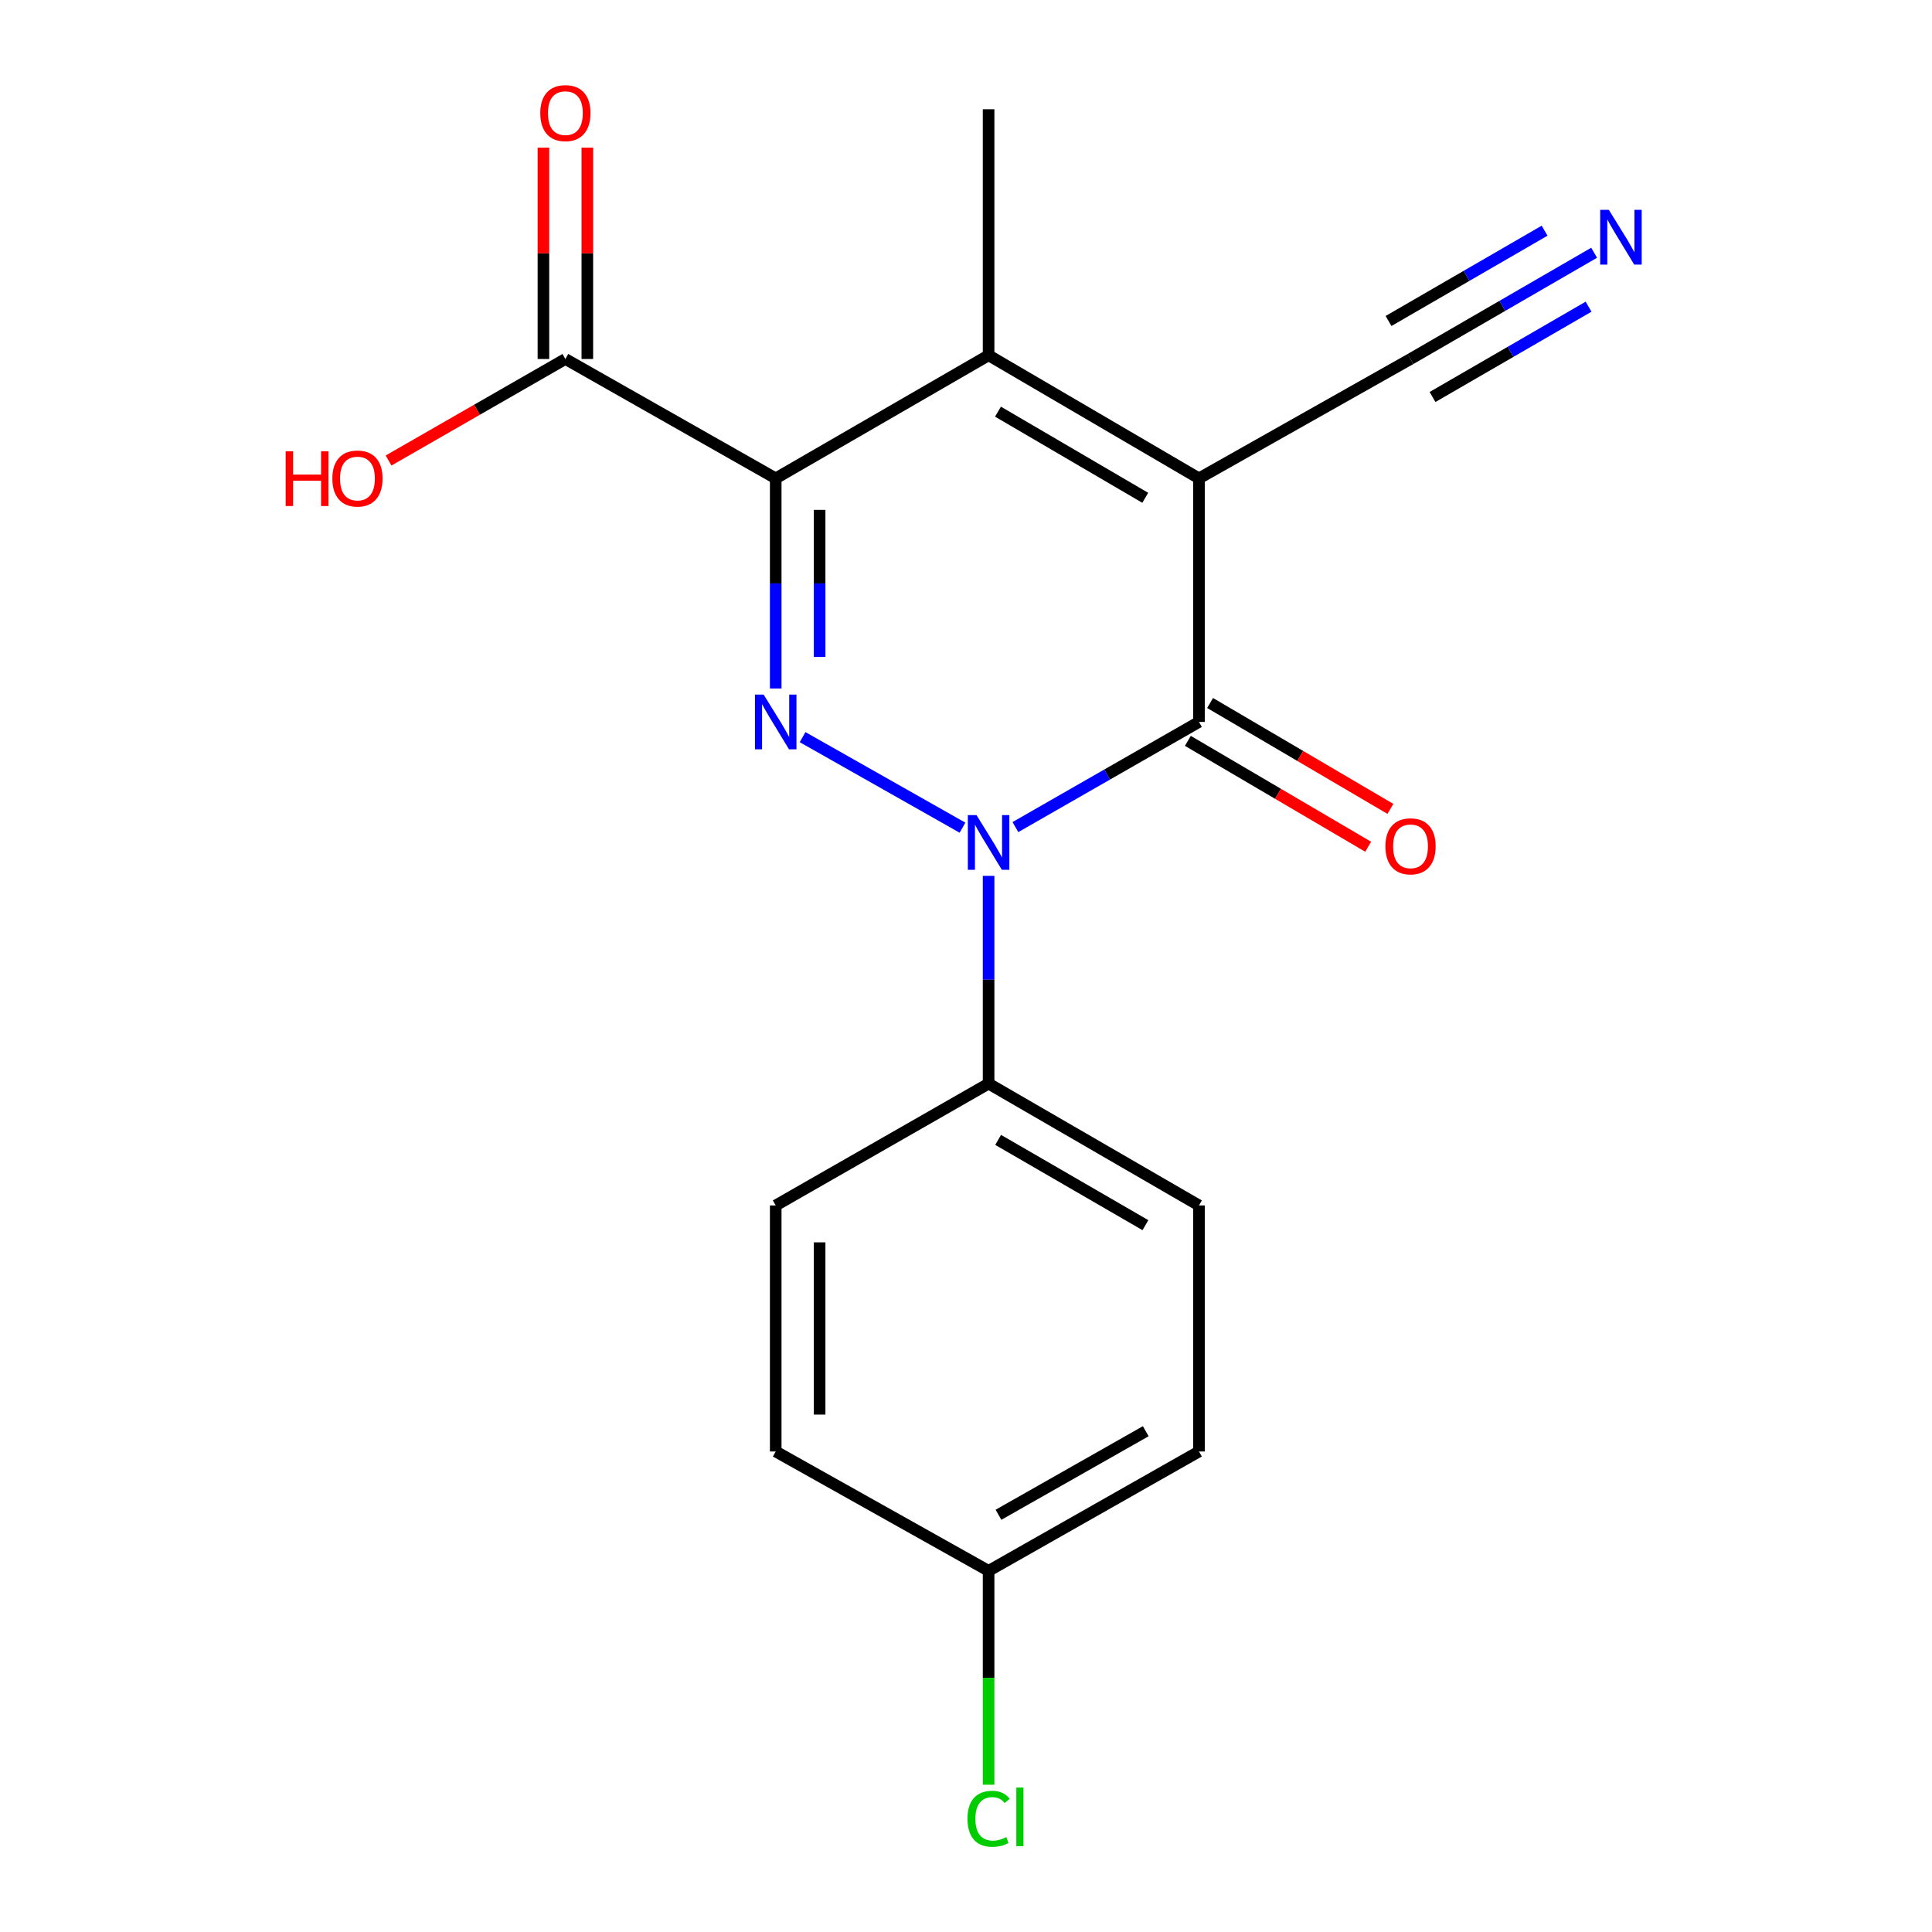 <?xml version='1.0' encoding='iso-8859-1'?>
<svg version='1.1' baseProfile='full'
              xmlns='http://www.w3.org/2000/svg'
                      xmlns:rdkit='http://www.rdkit.org/xml'
                      xmlns:xlink='http://www.w3.org/1999/xlink'
                  xml:space='preserve'
width='1000px' height='1000px' viewBox='0 0 1000 1000'>
<!-- END OF HEADER -->
<rect style='opacity:1.0;fill:#FFFFFF;stroke:none' width='1000' height='1000' x='0' y='0'> </rect>
<path class='bond-3' d='M 620.589,247.603 L 620.589,373.67' style='fill:none;fill-rule:evenodd;stroke:#000000;stroke-width:6px;stroke-linecap:butt;stroke-linejoin:miter;stroke-opacity:1' />
<path class='bond-4' d='M 620.589,247.603 L 511.693,183.895' style='fill:none;fill-rule:evenodd;stroke:#000000;stroke-width:6px;stroke-linecap:butt;stroke-linejoin:miter;stroke-opacity:1' />
<path class='bond-4' d='M 592.778,257.663 L 516.551,213.067' style='fill:none;fill-rule:evenodd;stroke:#000000;stroke-width:6px;stroke-linecap:butt;stroke-linejoin:miter;stroke-opacity:1' />
<path class='bond-6' d='M 620.589,247.603 L 730.09,185.814' style='fill:none;fill-rule:evenodd;stroke:#000000;stroke-width:6px;stroke-linecap:butt;stroke-linejoin:miter;stroke-opacity:1' />
<path class='bond-0' d='M 401.51,247.603 L 511.693,183.895' style='fill:none;fill-rule:evenodd;stroke:#000000;stroke-width:6px;stroke-linecap:butt;stroke-linejoin:miter;stroke-opacity:1' />
<path class='bond-1' d='M 401.51,247.603 L 401.51,301.981' style='fill:none;fill-rule:evenodd;stroke:#000000;stroke-width:6px;stroke-linecap:butt;stroke-linejoin:miter;stroke-opacity:1' />
<path class='bond-1' d='M 401.51,301.981 L 401.51,356.358' style='fill:none;fill-rule:evenodd;stroke:#0000FF;stroke-width:6px;stroke-linecap:butt;stroke-linejoin:miter;stroke-opacity:1' />
<path class='bond-1' d='M 424.236,263.917 L 424.236,301.981' style='fill:none;fill-rule:evenodd;stroke:#000000;stroke-width:6px;stroke-linecap:butt;stroke-linejoin:miter;stroke-opacity:1' />
<path class='bond-1' d='M 424.236,301.981 L 424.236,340.045' style='fill:none;fill-rule:evenodd;stroke:#0000FF;stroke-width:6px;stroke-linecap:butt;stroke-linejoin:miter;stroke-opacity:1' />
<path class='bond-5' d='M 401.51,247.603 L 292.64,185.814' style='fill:none;fill-rule:evenodd;stroke:#000000;stroke-width:6px;stroke-linecap:butt;stroke-linejoin:miter;stroke-opacity:1' />
<path class='bond-19' d='M 415.415,381.543 L 498.187,428.406' style='fill:none;fill-rule:evenodd;stroke:#0000FF;stroke-width:6px;stroke-linecap:butt;stroke-linejoin:miter;stroke-opacity:1' />
<path class='bond-2' d='M 525.571,428.103 L 573.08,400.886' style='fill:none;fill-rule:evenodd;stroke:#0000FF;stroke-width:6px;stroke-linecap:butt;stroke-linejoin:miter;stroke-opacity:1' />
<path class='bond-2' d='M 573.08,400.886 L 620.589,373.67' style='fill:none;fill-rule:evenodd;stroke:#000000;stroke-width:6px;stroke-linecap:butt;stroke-linejoin:miter;stroke-opacity:1' />
<path class='bond-8' d='M 511.693,453.333 L 511.693,507.107' style='fill:none;fill-rule:evenodd;stroke:#0000FF;stroke-width:6px;stroke-linecap:butt;stroke-linejoin:miter;stroke-opacity:1' />
<path class='bond-8' d='M 511.693,507.107 L 511.693,560.881' style='fill:none;fill-rule:evenodd;stroke:#000000;stroke-width:6px;stroke-linecap:butt;stroke-linejoin:miter;stroke-opacity:1' />
<path class='bond-9' d='M 614.835,383.468 L 661.498,410.87' style='fill:none;fill-rule:evenodd;stroke:#000000;stroke-width:6px;stroke-linecap:butt;stroke-linejoin:miter;stroke-opacity:1' />
<path class='bond-9' d='M 661.498,410.87 L 708.162,438.272' style='fill:none;fill-rule:evenodd;stroke:#FF0000;stroke-width:6px;stroke-linecap:butt;stroke-linejoin:miter;stroke-opacity:1' />
<path class='bond-9' d='M 626.343,363.871 L 673.006,391.273' style='fill:none;fill-rule:evenodd;stroke:#000000;stroke-width:6px;stroke-linecap:butt;stroke-linejoin:miter;stroke-opacity:1' />
<path class='bond-9' d='M 673.006,391.273 L 719.669,418.675' style='fill:none;fill-rule:evenodd;stroke:#FF0000;stroke-width:6px;stroke-linecap:butt;stroke-linejoin:miter;stroke-opacity:1' />
<path class='bond-14' d='M 511.693,183.895 L 511.693,56.553' style='fill:none;fill-rule:evenodd;stroke:#000000;stroke-width:6px;stroke-linecap:butt;stroke-linejoin:miter;stroke-opacity:1' />
<path class='bond-10' d='M 304.003,185.814 L 304.003,131.115' style='fill:none;fill-rule:evenodd;stroke:#000000;stroke-width:6px;stroke-linecap:butt;stroke-linejoin:miter;stroke-opacity:1' />
<path class='bond-10' d='M 304.003,131.115 L 304.003,76.416' style='fill:none;fill-rule:evenodd;stroke:#FF0000;stroke-width:6px;stroke-linecap:butt;stroke-linejoin:miter;stroke-opacity:1' />
<path class='bond-10' d='M 281.277,185.814 L 281.277,131.115' style='fill:none;fill-rule:evenodd;stroke:#000000;stroke-width:6px;stroke-linecap:butt;stroke-linejoin:miter;stroke-opacity:1' />
<path class='bond-10' d='M 281.277,131.115 L 281.277,76.416' style='fill:none;fill-rule:evenodd;stroke:#FF0000;stroke-width:6px;stroke-linecap:butt;stroke-linejoin:miter;stroke-opacity:1' />
<path class='bond-13' d='M 292.64,185.814 L 246.881,212.086' style='fill:none;fill-rule:evenodd;stroke:#000000;stroke-width:6px;stroke-linecap:butt;stroke-linejoin:miter;stroke-opacity:1' />
<path class='bond-13' d='M 246.881,212.086 L 201.122,238.358' style='fill:none;fill-rule:evenodd;stroke:#FF0000;stroke-width:6px;stroke-linecap:butt;stroke-linejoin:miter;stroke-opacity:1' />
<path class='bond-7' d='M 730.09,185.814 L 777.601,158.318' style='fill:none;fill-rule:evenodd;stroke:#000000;stroke-width:6px;stroke-linecap:butt;stroke-linejoin:miter;stroke-opacity:1' />
<path class='bond-7' d='M 777.601,158.318 L 825.113,130.823' style='fill:none;fill-rule:evenodd;stroke:#0000FF;stroke-width:6px;stroke-linecap:butt;stroke-linejoin:miter;stroke-opacity:1' />
<path class='bond-7' d='M 741.473,205.484 L 781.858,182.112' style='fill:none;fill-rule:evenodd;stroke:#000000;stroke-width:6px;stroke-linecap:butt;stroke-linejoin:miter;stroke-opacity:1' />
<path class='bond-7' d='M 781.858,182.112 L 822.242,158.741' style='fill:none;fill-rule:evenodd;stroke:#0000FF;stroke-width:6px;stroke-linecap:butt;stroke-linejoin:miter;stroke-opacity:1' />
<path class='bond-7' d='M 718.707,166.144 L 759.092,142.773' style='fill:none;fill-rule:evenodd;stroke:#000000;stroke-width:6px;stroke-linecap:butt;stroke-linejoin:miter;stroke-opacity:1' />
<path class='bond-7' d='M 759.092,142.773 L 799.476,119.402' style='fill:none;fill-rule:evenodd;stroke:#0000FF;stroke-width:6px;stroke-linecap:butt;stroke-linejoin:miter;stroke-opacity:1' />
<path class='bond-11' d='M 511.693,560.881 L 620.589,623.934' style='fill:none;fill-rule:evenodd;stroke:#000000;stroke-width:6px;stroke-linecap:butt;stroke-linejoin:miter;stroke-opacity:1' />
<path class='bond-11' d='M 516.64,590.006 L 592.867,634.143' style='fill:none;fill-rule:evenodd;stroke:#000000;stroke-width:6px;stroke-linecap:butt;stroke-linejoin:miter;stroke-opacity:1' />
<path class='bond-12' d='M 511.693,560.881 L 401.51,623.934' style='fill:none;fill-rule:evenodd;stroke:#000000;stroke-width:6px;stroke-linecap:butt;stroke-linejoin:miter;stroke-opacity:1' />
<path class='bond-17' d='M 620.589,623.934 L 620.589,751.288' style='fill:none;fill-rule:evenodd;stroke:#000000;stroke-width:6px;stroke-linecap:butt;stroke-linejoin:miter;stroke-opacity:1' />
<path class='bond-16' d='M 401.51,623.934 L 401.51,751.288' style='fill:none;fill-rule:evenodd;stroke:#000000;stroke-width:6px;stroke-linecap:butt;stroke-linejoin:miter;stroke-opacity:1' />
<path class='bond-16' d='M 424.236,643.037 L 424.236,732.184' style='fill:none;fill-rule:evenodd;stroke:#000000;stroke-width:6px;stroke-linecap:butt;stroke-linejoin:miter;stroke-opacity:1' />
<path class='bond-15' d='M 511.693,813.077 L 401.51,751.288' style='fill:none;fill-rule:evenodd;stroke:#000000;stroke-width:6px;stroke-linecap:butt;stroke-linejoin:miter;stroke-opacity:1' />
<path class='bond-18' d='M 511.693,813.077 L 511.693,868.426' style='fill:none;fill-rule:evenodd;stroke:#000000;stroke-width:6px;stroke-linecap:butt;stroke-linejoin:miter;stroke-opacity:1' />
<path class='bond-18' d='M 511.693,868.426 L 511.693,923.775' style='fill:none;fill-rule:evenodd;stroke:#00CC00;stroke-width:6px;stroke-linecap:butt;stroke-linejoin:miter;stroke-opacity:1' />
<path class='bond-20' d='M 511.693,813.077 L 620.589,751.288' style='fill:none;fill-rule:evenodd;stroke:#000000;stroke-width:6px;stroke-linecap:butt;stroke-linejoin:miter;stroke-opacity:1' />
<path class='bond-20' d='M 516.812,784.043 L 593.039,740.79' style='fill:none;fill-rule:evenodd;stroke:#000000;stroke-width:6px;stroke-linecap:butt;stroke-linejoin:miter;stroke-opacity:1' />
<path  class='atom-2' d='M 395.25 359.51
L 404.53 374.51
Q 405.45 375.99, 406.93 378.67
Q 408.41 381.35, 408.49 381.51
L 408.49 359.51
L 412.25 359.51
L 412.25 387.83
L 408.37 387.83
L 398.41 371.43
Q 397.25 369.51, 396.01 367.31
Q 394.81 365.11, 394.45 364.43
L 394.45 387.83
L 390.77 387.83
L 390.77 359.51
L 395.25 359.51
' fill='#0000FF'/>
<path  class='atom-3' d='M 505.433 421.893
L 514.713 436.893
Q 515.633 438.373, 517.113 441.053
Q 518.593 443.733, 518.673 443.893
L 518.673 421.893
L 522.433 421.893
L 522.433 450.213
L 518.553 450.213
L 508.593 433.813
Q 507.433 431.893, 506.193 429.693
Q 504.993 427.493, 504.633 426.813
L 504.633 450.213
L 500.953 450.213
L 500.953 421.893
L 505.433 421.893
' fill='#0000FF'/>
<path  class='atom-8' d='M 832.738 108.627
L 842.018 123.627
Q 842.938 125.107, 844.418 127.787
Q 845.898 130.467, 845.978 130.627
L 845.978 108.627
L 849.738 108.627
L 849.738 136.947
L 845.858 136.947
L 835.898 120.547
Q 834.738 118.627, 833.498 116.427
Q 832.298 114.227, 831.938 113.547
L 831.938 136.947
L 828.258 136.947
L 828.258 108.627
L 832.738 108.627
' fill='#0000FF'/>
<path  class='atom-10' d='M 717.09 438.052
Q 717.09 431.252, 720.45 427.452
Q 723.81 423.652, 730.09 423.652
Q 736.37 423.652, 739.73 427.452
Q 743.09 431.252, 743.09 438.052
Q 743.09 444.932, 739.69 448.852
Q 736.29 452.732, 730.09 452.732
Q 723.85 452.732, 720.45 448.852
Q 717.09 444.972, 717.09 438.052
M 730.09 449.532
Q 734.41 449.532, 736.73 446.652
Q 739.09 443.732, 739.09 438.052
Q 739.09 432.492, 736.73 429.692
Q 734.41 426.852, 730.09 426.852
Q 725.77 426.852, 723.41 429.652
Q 721.09 432.452, 721.09 438.052
Q 721.09 443.772, 723.41 446.652
Q 725.77 449.532, 730.09 449.532
' fill='#FF0000'/>
<path  class='atom-11' d='M 279.64 58.552
Q 279.64 51.752, 283 47.952
Q 286.36 44.152, 292.64 44.152
Q 298.92 44.152, 302.28 47.952
Q 305.64 51.752, 305.64 58.552
Q 305.64 65.432, 302.24 69.352
Q 298.84 73.232, 292.64 73.232
Q 286.4 73.232, 283 69.352
Q 279.64 65.472, 279.64 58.552
M 292.64 70.032
Q 296.96 70.032, 299.28 67.152
Q 301.64 64.232, 301.64 58.552
Q 301.64 52.992, 299.28 50.192
Q 296.96 47.352, 292.64 47.352
Q 288.32 47.352, 285.96 50.152
Q 283.64 52.952, 283.64 58.552
Q 283.64 64.272, 285.96 67.152
Q 288.32 70.032, 292.64 70.032
' fill='#FF0000'/>
<path  class='atom-14' d='M 147.859 233.603
L 151.699 233.603
L 151.699 245.643
L 166.179 245.643
L 166.179 233.603
L 170.019 233.603
L 170.019 261.923
L 166.179 261.923
L 166.179 248.843
L 151.699 248.843
L 151.699 261.923
L 147.859 261.923
L 147.859 233.603
' fill='#FF0000'/>
<path  class='atom-14' d='M 172.019 247.683
Q 172.019 240.883, 175.379 237.083
Q 178.739 233.283, 185.019 233.283
Q 191.299 233.283, 194.659 237.083
Q 198.019 240.883, 198.019 247.683
Q 198.019 254.563, 194.619 258.483
Q 191.219 262.363, 185.019 262.363
Q 178.779 262.363, 175.379 258.483
Q 172.019 254.603, 172.019 247.683
M 185.019 259.163
Q 189.339 259.163, 191.659 256.283
Q 194.019 253.363, 194.019 247.683
Q 194.019 242.123, 191.659 239.323
Q 189.339 236.483, 185.019 236.483
Q 180.699 236.483, 178.339 239.283
Q 176.019 242.083, 176.019 247.683
Q 176.019 253.403, 178.339 256.283
Q 180.699 259.163, 185.019 259.163
' fill='#FF0000'/>
<path  class='atom-19' d='M 500.773 941.399
Q 500.773 934.359, 504.053 930.679
Q 507.373 926.959, 513.653 926.959
Q 519.493 926.959, 522.613 931.079
L 519.973 933.239
Q 517.693 930.239, 513.653 930.239
Q 509.373 930.239, 507.093 933.119
Q 504.853 935.959, 504.853 941.399
Q 504.853 946.999, 507.173 949.879
Q 509.533 952.759, 514.093 952.759
Q 517.213 952.759, 520.853 950.879
L 521.973 953.879
Q 520.493 954.839, 518.253 955.399
Q 516.013 955.959, 513.533 955.959
Q 507.373 955.959, 504.053 952.199
Q 500.773 948.439, 500.773 941.399
' fill='#00CC00'/>
<path  class='atom-19' d='M 526.053 925.239
L 529.733 925.239
L 529.733 955.599
L 526.053 955.599
L 526.053 925.239
' fill='#00CC00'/>
</svg>
